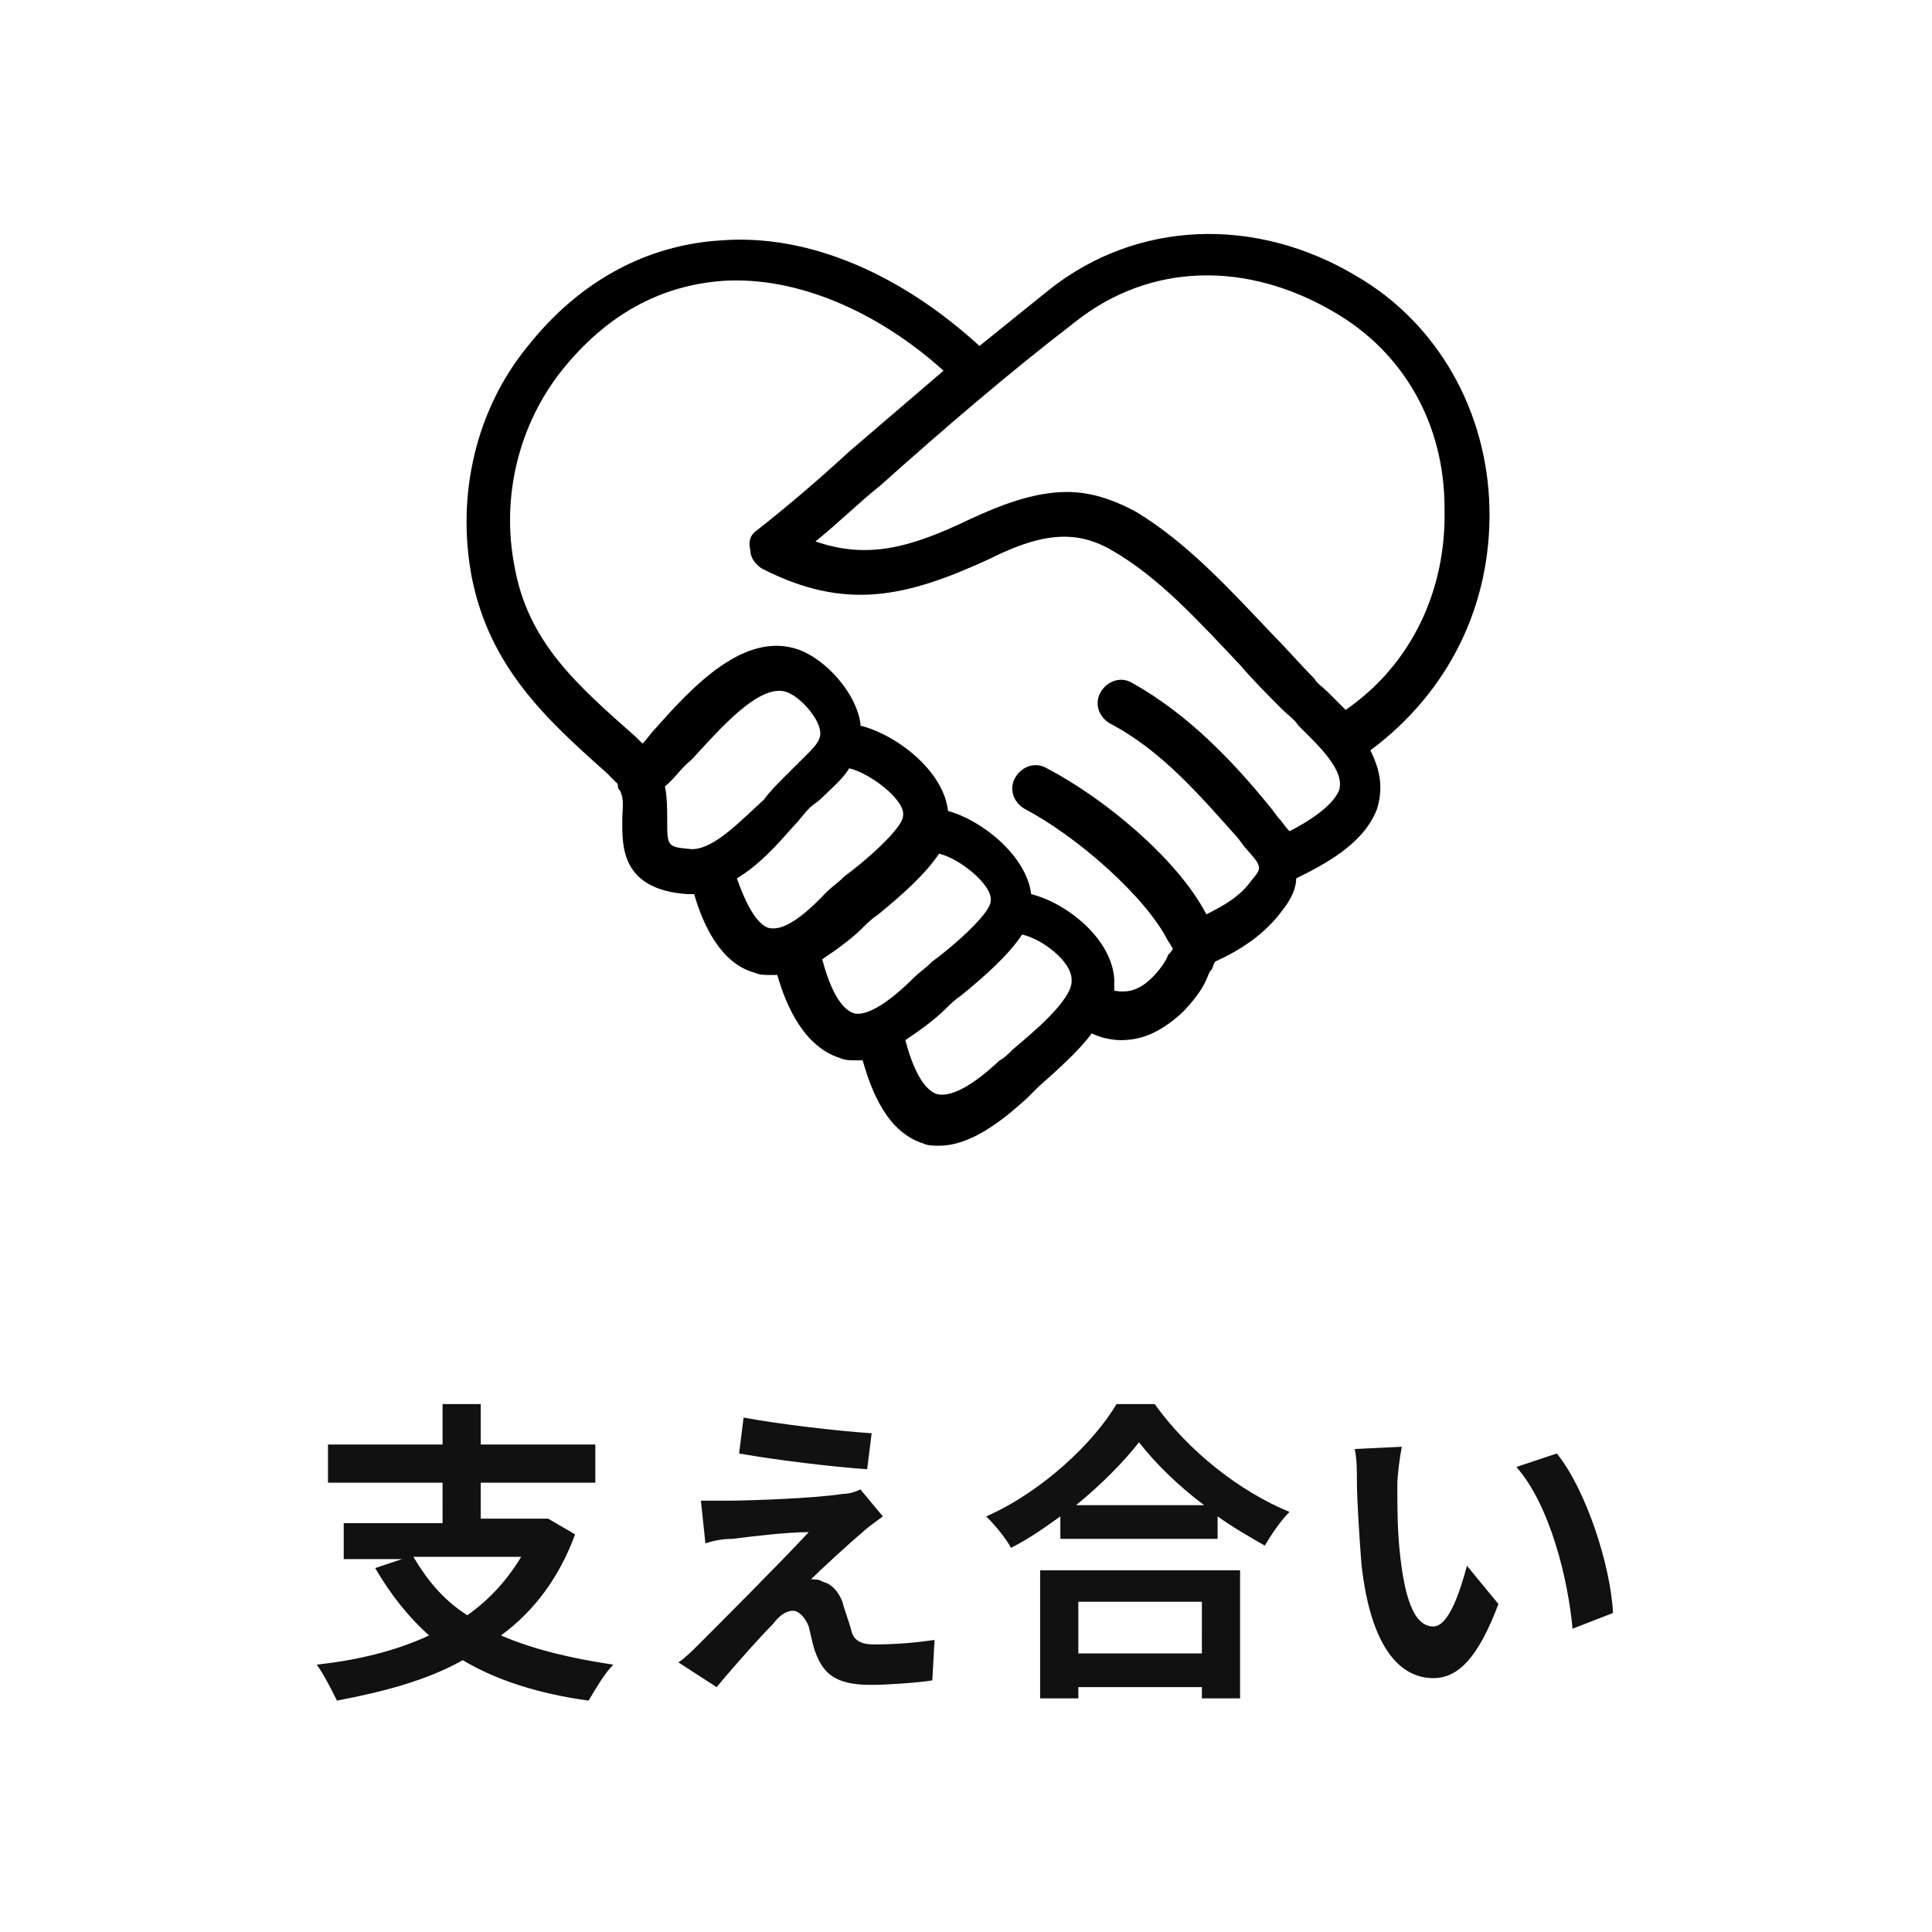 <?xml version="1.0" encoding="utf-8"?>
<!-- Generator: Adobe Illustrator 23.0.6, SVG Export Plug-In . SVG Version: 6.00 Build 0)  -->
<svg version="1.1" baseProfile="tiny" id="レイヤー_1"
	 xmlns="http://www.w3.org/2000/svg" xmlns:xlink="http://www.w3.org/1999/xlink" x="0px" y="0px" viewBox="0 0 86 86"
	 xml:space="preserve">
<g>
	<path fill="#111111" d="M23.2,69.3h-4.8c0.6,1,1.3,1.9,2.4,2.6C21.8,71.2,22.6,70.3,23.2,69.3z M24.4,67.6l1.2,0.7
		c-0.7,1.9-1.8,3.4-3.3,4.5c1.4,0.6,3,1,5,1.3c-0.4,0.4-0.8,1.1-1.1,1.6c-2.2-0.3-4.1-0.9-5.6-1.8c-1.6,0.9-3.5,1.4-5.6,1.8
		c-0.2-0.4-0.6-1.2-0.9-1.6c1.8-0.2,3.5-0.6,5-1.3c-0.9-0.8-1.7-1.8-2.4-3l1.2-0.4h-2.6v-1.6h4.4V66h-5.1v-1.7h5.1v-1.8h1.7v1.8h5.1
		V66h-5.1v1.6h2.6L24.4,67.6z M33.1,63.1c1.6,0.3,4.2,0.6,5.7,0.7l-0.2,1.6c-1.5-0.1-4-0.4-5.7-0.7L33.1,63.1z M39.3,67.5
		c-0.4,0.3-0.7,0.5-0.9,0.7c-0.6,0.5-1.9,1.7-2.3,2.1c0.1,0,0.4,0,0.5,0.1c0.4,0.1,0.7,0.4,0.9,0.9c0.1,0.4,0.3,0.9,0.4,1.3
		c0.1,0.4,0.4,0.6,1,0.6c1.1,0,2-0.1,2.7-0.2l-0.1,1.8c-0.6,0.1-2,0.2-2.7,0.2c-1.3,0-2-0.3-2.4-1.2c-0.2-0.4-0.3-1-0.4-1.4
		c-0.2-0.5-0.5-0.7-0.7-0.7c-0.3,0-0.6,0.2-0.9,0.6c-0.5,0.5-1.5,1.6-2.5,2.8L30.2,74c0.3-0.2,0.6-0.5,1-0.9
		c0.7-0.7,3.5-3.5,4.8-4.9c-1,0-2.6,0.2-3.4,0.3c-0.5,0-0.9,0.1-1.2,0.2l-0.2-1.9c0.3,0,0.8,0,1.3,0c0.7,0,3.8-0.1,5-0.3
		c0.3,0,0.6-0.1,0.8-0.2L39.3,67.5z M53.5,71.3H48v2.3h5.5V71.3z M46.3,75.6v-5.7h8.9v5.7h-1.7v-0.5H48v0.5H46.3z M47.9,67h5.7
		c-1.2-0.9-2.2-1.9-2.9-2.8C50,65.1,49,66.1,47.9,67z M49.7,62.5h1.7c1.5,2.1,3.8,3.9,6,4.8c-0.4,0.4-0.8,1-1.1,1.5
		c-0.7-0.4-1.4-0.8-2.1-1.3v1h-7v-1c-0.7,0.5-1.4,1-2.2,1.4c-0.2-0.4-0.7-1-1.1-1.4C46.4,66.4,48.7,64.2,49.7,62.5z M62.4,64.4
		c-0.1,0.5-0.2,1.3-0.2,1.7c0,0.9,0,1.9,0.1,2.9c0.2,2,0.6,3.4,1.5,3.4c0.7,0,1.2-1.6,1.5-2.7l1.4,1.7c-0.9,2.4-1.8,3.3-2.9,3.3
		c-1.5,0-2.8-1.4-3.2-5.1c-0.1-1.3-0.2-2.9-0.2-3.7c0-0.4,0-1-0.1-1.4L62.4,64.4z M69.3,64.7c1.3,1.6,2.4,5,2.5,7.1L70,72.5
		c-0.2-2.2-1-5.5-2.5-7.2L69.3,64.7z"/>
	<path d="M66.3,22.6c-0.1-4.3-2.3-8.2-5.9-10.3c-4.5-2.7-9.8-2.5-13.7,0.6c-1,0.8-2.1,1.7-3.1,2.5c-3.5-3.2-7.6-5-11.5-4.7
		c-3.3,0.2-6.3,1.8-8.6,4.7c-2.3,2.8-3.2,6.6-2.5,10.3c0.8,4,3.3,6.3,6,8.7l0.5,0.5c0,0.1,0,0.2,0.1,0.3c0.2,0.4,0.1,0.8,0.1,1.3
		c0,1.1-0.1,3.1,2.9,3.3c0.1,0,0.1,0,0.2,0c0.1,0,0.1,0,0.1,0c0.4,1.4,1.2,3.1,2.7,3.5c0.2,0.1,0.5,0.1,0.7,0.1c0.1,0,0.2,0,0.3,0
		c0.4,1.4,1.2,3.2,2.8,3.7c0.2,0.1,0.5,0.1,0.7,0.1c0.1,0,0.2,0,0.3,0c0.4,1.4,1.1,3.2,2.7,3.7c0.2,0.1,0.5,0.1,0.7,0.1
		c1.4,0,2.8-1.1,3.9-2.1c0.1-0.1,0.3-0.3,0.5-0.5c0.9-0.8,1.8-1.6,2.4-2.4c0.4,0.2,0.9,0.3,1.3,0.3c1,0,1.8-0.4,2.7-1.2
		c0.4-0.4,0.9-1,1.1-1.5c0.1-0.2,0.1-0.3,0.2-0.4c0.1-0.1,0.1-0.3,0.2-0.4c1.1-0.5,2.2-1.2,3-2.3c0.4-0.5,0.6-1,0.6-1.4
		c1.2-0.6,3-1.5,3.6-3.1c0.3-1,0.1-1.8-0.3-2.6C64.5,30.8,66.4,26.9,66.3,22.6z M30.8,37.8c-1.1-0.1-1.1-0.1-1.1-1.3
		c0-0.4,0-1-0.1-1.5c0.4-0.3,0.7-0.8,1.2-1.2c1.2-1.3,3-3.4,4.2-3c0.6,0.2,1.4,1.1,1.5,1.7c0.1,0.5-0.3,0.8-1.1,1.6
		c-0.2,0.2-0.4,0.4-0.6,0.6c-0.2,0.2-0.5,0.5-0.8,0.9C33,36.5,31.8,37.8,30.8,37.8z M34.2,41.3c-0.3-0.1-0.8-0.5-1.4-2.2
		c1-0.6,1.8-1.5,2.5-2.3c0.3-0.3,0.5-0.6,0.7-0.8c0.2-0.2,0.4-0.3,0.6-0.5c0.4-0.4,0.9-0.8,1.2-1.3c0.9,0.2,2.5,1.4,2.4,2.1
		c0,0.6-1.9,2.2-2.6,2.7c-0.3,0.3-0.6,0.5-0.8,0.7C35.3,41.3,34.6,41.4,34.2,41.3z M38,45.1c-0.3-0.1-0.9-0.5-1.4-2.4c0,0,0,0,0,0
		c0.6-0.4,1.3-0.9,1.8-1.4c0.2-0.2,0.4-0.4,0.7-0.6c1.1-0.9,2.1-1.8,2.7-2.7c0.9,0.2,2.4,1.4,2.3,2.1c0,0.6-1.9,2.2-2.6,2.7
		c-0.3,0.3-0.6,0.5-0.8,0.7C39.1,45.1,38.3,45.2,38,45.1z M45.1,46.7c-0.2,0.2-0.4,0.4-0.6,0.5c-1.6,1.5-2.4,1.6-2.8,1.5
		c-0.3-0.1-0.9-0.5-1.4-2.4c0,0,0,0,0,0c0.6-0.4,1.3-0.9,1.8-1.4c0.2-0.2,0.4-0.4,0.7-0.6c1.1-0.9,2.1-1.8,2.7-2.7
		c0.9,0.2,2.2,1.2,2.2,2C47.8,44.5,45.8,46.1,45.1,46.7z M59.6,35.2c-0.3,0.7-1.4,1.4-2.2,1.8c-0.2-0.2-0.3-0.4-0.5-0.6L56.6,36
		c-1.7-2.1-3.7-4.2-6.2-5.6c-0.5-0.3-1.1-0.1-1.4,0.4s-0.1,1.1,0.4,1.4c2.3,1.2,4,3.2,5.7,5.1l0.3,0.4c0.8,0.9,0.8,0.9,0.3,1.5
		c-0.5,0.7-1.2,1.1-2,1.5c-1.3-2.5-4.6-5.2-7.1-6.5c-0.5-0.3-1.1-0.1-1.4,0.4s-0.1,1.1,0.4,1.4c2.3,1.2,5.4,3.9,6.4,5.9
		c0.1,0.1,0.1,0.2,0.2,0.3c0,0.1-0.1,0.2-0.2,0.3c-0.1,0.3-0.4,0.7-0.7,1c-0.6,0.6-1.1,0.7-1.7,0.6c0-0.2,0-0.3,0-0.5
		c-0.1-1.8-2.1-3.4-3.7-3.8c-0.2-1.7-2.2-3.3-3.7-3.7c-0.2-1.8-2.3-3.4-3.9-3.8c0,0,0-0.1,0-0.1c-0.2-1.4-1.6-2.9-2.8-3.3
		c-2.4-0.8-4.7,1.7-6.3,3.5c-0.2,0.2-0.4,0.5-0.6,0.7l-0.3-0.3c-2.6-2.3-4.8-4.2-5.4-7.6c-0.6-3.1,0.2-6.3,2.1-8.7
		c2-2.5,4.4-3.8,7.2-4c3.2-0.2,6.8,1.3,9.8,4c-1.4,1.2-2.8,2.4-4.2,3.6c-1.3,1.2-2.7,2.4-4.1,3.5c-0.3,0.2-0.4,0.5-0.3,0.9
		c0,0.3,0.2,0.6,0.5,0.8c3.7,1.9,6.4,1.3,10.1-0.4c2.2-1.1,3.8-1.4,5.5-0.4c2.1,1.2,3.9,3.2,5.7,5.1c0.6,0.7,1.2,1.3,1.9,2
		c0.2,0.2,0.5,0.4,0.7,0.7C58.7,33.2,59.9,34.3,59.6,35.2z M59.9,31.6c-0.3-0.3-0.6-0.6-0.8-0.8c-0.2-0.2-0.5-0.4-0.6-0.6
		c-0.6-0.6-1.2-1.3-1.8-1.9c-1.9-2-3.8-4.1-6.1-5.5c-1.1-0.6-2.1-0.9-3.1-0.9c-1.5,0-3,0.6-4.3,1.2c-2.7,1.3-4.6,1.8-6.9,1
		c1-0.8,1.9-1.7,2.9-2.5c2.8-2.5,5.7-5,8.7-7.3c3.3-2.6,7.6-2.7,11.5-0.4c3.1,1.8,4.9,5,4.9,8.7C64.4,26.3,62.8,29.6,59.9,31.6z"/>
</g>
</svg>
